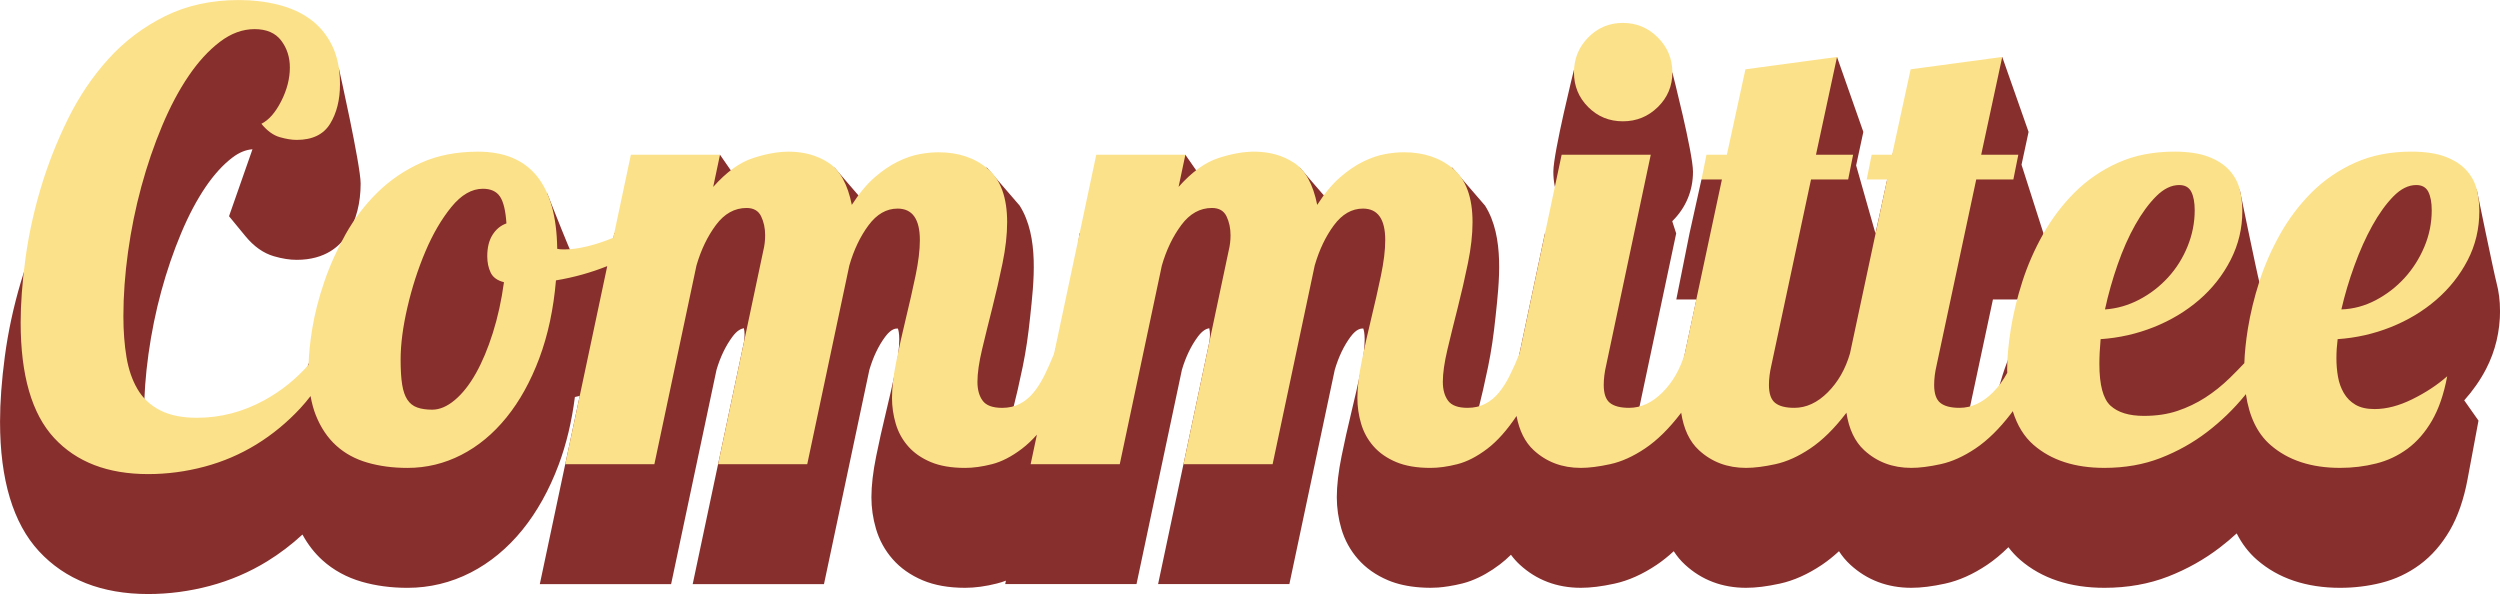 <?xml version="1.0" encoding="UTF-8"?><svg id="Layer_2" xmlns="http://www.w3.org/2000/svg" viewBox="0 0 363.567 86.389"><defs><style>.cls-1{fill:#872f2d;}.cls-1,.cls-2{stroke-width:0px;}.cls-2{fill:#fce18b;}</style></defs><g id="Text"><path class="cls-1" d="m236.007,35.088c-2.757,0-5.233-1.02-7.162-2.95-1.928-1.924-2.947-4.4-2.947-7.159,0-2.785,3-14.838,3-14.838,0,0,4.344,4.637,7.109,4.637,2.792,0,7.2-4.246,7.2-4.246,0,0,3,11.693,3,14.448s-1.043,5.252-3.017,7.184c-1.983,1.941-4.4,2.926-7.184,2.926Z"/><path class="cls-1" d="m345.208,54.113c.723-1.992,1.534-3.806,2.414-5.392.823-1.486,1.692-2.701,2.579-3.609.148-.151.293-.283.431-.392.004.096.006.198.006.309,0,1.458-.275,2.818-.843,4.159-.583,1.377-1.368,2.612-2.33,3.667-.757.827-1.618,1.543-2.567,2.135.101-.292.204-.585.311-.877Zm-283.948,12.625c0-1.986.307-4.317.913-6.929.617-2.664,1.441-5.223,2.45-7.606.964-2.277,2.089-4.215,3.344-5.757.575-.706,1.434-1.548,2.263-1.548.026,0,.05,0,.072,0,.039.111.087.273.137.503-.513.45-.964.984-1.351,1.601-.815,1.291-1.228,2.874-1.228,4.704,0,1.353.266,2.593.786,3.674.261.548.679,1.184,1.347,1.749-.31,1.702-.706,3.322-1.184,4.835-.653,2.068-.231,1.439-1.055,2.902l-6.494,1.871Zm204.868-1.637c-.522,1.756-1.325,3.158-2.449,4.284-1.373,1.372-2.402,1.372-2.74,1.372-.302,0-.524-.02-.681-.043-.006-.079-.01-.175-.01-.287,0-.664.095-1.402.294-2.255l5.254-24.626h4.935l-4.603,21.555Zm44.668-11.201c.691-1.978,1.48-3.758,2.347-5.292.819-1.454,1.682-2.635,2.562-3.511.157-.156.312-.291.458-.4.004.102.007.212.007.332,0,1.395-.274,2.778-.815,4.112-.554,1.364-1.316,2.584-2.27,3.626-.775.849-1.661,1.58-2.642,2.182.114-.352.232-.701.354-1.049Zm13.15,7.857c-.241,1.484-.407,2.903-.496,4.235-.414.428-.829.846-1.245,1.251-.989.963-2.042,1.807-3.126,2.505-1.05.673-2.186,1.216-3.383,1.613-1.12.375-2.435.565-3.907.565-1.338,0-2.344-.247-2.83-.692-.007-.007-.65-.703-.65-3.868,0-.291.005-.592.015-.905,2.065-.331,4.084-.887,6.029-1.662,2.775-1.109,5.276-2.615,7.435-4.477,1.198-1.035,2.271-2.177,3.212-3.417-.442,1.641-.795,3.265-1.053,4.852Z"/><path class="cls-1" d="m363.567,45.139c0-1.395-.17-2.742-.505-4.01-.396-1.492-2.899-13.678-2.899-13.678,0,0-1.812,7.603-3.548,6.953-1.645-.61-2.643-8.17-5-8.17-3.476,0-7.593,7.898-10.369,9.148-2.719,1.223-5.138,2.883-7.19,4.935-1.967,1.969-3.664,4.208-5.045,6.659.059-.606.088-1.219.088-1.837,0-1.395-.17-2.742-.505-4.01-.396-1.494-2.899-13.678-2.899-13.678,0,0-1.811,7.603-3.547,6.953-1.645-.61-2.447-8.556-4.805-8.556-3.476,0-7.789,8.284-10.565,9.534-2.719,1.223-5.138,2.883-7.19,4.935-1.986,1.988-3.697,4.253-5.085,6.731-1.354,2.419-2.449,4.92-3.254,7.434-.792,2.468-1.388,4.917-1.77,7.276-.364,2.241-.355-.511-.375,1.31l-3.256-.871,3.979-18.65h5.433l1.919-9.6-3.194-9.993,1.026-4.771-3.831-10.902-15.806,13.555-2.632,12.111-2.81-9.89,1.049-4.874-3.831-10.902-14.773,15.111-4.937,2.707-1.74,7.848-1.919,9.6h2.921l-3.656,17.124-5.653,3.35,6.37-30.074-3.702-11.447-15.391,11.447-6.07,28.652-5.185,3.348c.446-1.876.938-3.872,1.474-5.987.55-2.166,1.06-4.392,1.516-6.613.489-2.378.802-4.553,1.098-7.377.503-4.805,1.349-11.499-1.542-16.072l-4.766-5.523-17.397,5.523-4.766-5.523-11.97,4.878-4.68-6.753-15.391,11.447-.503,3.832-4.505,19.788-1.122,5.292-5.126,3.087c.446-1.876.938-3.872,1.474-5.987.55-2.166,1.06-4.392,1.516-6.613.489-2.378.802-4.553,1.098-7.377.503-4.805,1.349-11.499-1.542-16.072l-4.766-5.523-17.397,5.523-4.766-5.523-11.97,4.878-4.68-6.753-15.391,11.447-.503,3.832c-.638.22-4.1.896-4.729,1.049-.285.069-4.483-10.675-4.483-10.675,0,0-5.133-2.002-10.084-2.002-3.536,0-6.736,7.981-9.511,9.231-2.711,1.22-5.14,2.874-7.217,4.917-2.022,1.988-3.755,4.259-5.149,6.749-1.344,2.4-2.463,4.898-3.326,7.426-.86,2.519-1.492,3-1.877,5.375l-21.079,4.033c-.271-1.621-.409-1.453-.409-3.444,0-2.85.217-5.86.646-8.946.431-3.104,1.056-6.173,1.858-9.122.802-2.95,1.773-5.791,2.887-8.445,1.087-2.593,2.292-4.868,3.583-6.763,1.217-1.788,2.522-3.218,3.879-4.249.99-.75,1.947-1.135,2.918-1.205l-3.409,9.736,2.39,2.908c1.227,1.493,2.619,2.473,4.137,2.913,1.214.352,2.297.522,3.311.522,4.212,0,6.357-2.049,7.415-3.768,1.251-2.032,1.886-4.499,1.886-7.332,0-2.677-3.147-16.676-3.147-16.676,0,0-1.422-2.028-3.127-3.268-1.631-1.185-3.555-2.059-5.713-2.598-2.028-.508-4.181-.766-6.4-.766-4.464,0-8.53.892-12.088,2.652-3.476,1.725-5.828,12.107-8.407,14.95-2.517,2.776-4.674,5.977-6.411,9.514-1.688,3.438-3.082,7.004-4.144,10.597-1.059,3.579-1.833,7.185-2.302,10.716-.465,3.505-.701,6.711-.701,9.529,0,8.423,1.903,14.755,5.656,18.82,3.816,4.134,9.161,6.23,15.884,6.23,3.003,0,6.018-.397,8.964-1.182,2.969-.792,5.781-1.998,8.359-3.584,1.813-1.117,3.527-2.419,5.117-3.885.786,1.446,1.759,2.698,2.906,3.734,1.596,1.443,3.523,2.498,5.728,3.133,2.033.586,4.266.883,6.635.883,3.225,0,6.319-.747,9.198-2.221,2.822-1.445,5.357-3.541,7.533-6.227,2.115-2.609,3.881-5.782,5.249-9.429,1.119-2.984,1.913-6.299,2.37-9.879.235-.054.469-.108.702-.166l-5.804,27.38h19.094l6.601-31.156c.554-1.878,1.337-3.505,2.329-4.836.627-.842,1.176-1.134,1.648-1.227.068.277.102.582.102.92,0,.53-.061,1.043-.181,1.524l-7.36,34.774h19.092l6.6-31.156c.555-1.882,1.325-3.496,2.29-4.798.9-1.216,1.544-1.216,1.819-1.216.013,0,.025,0,.037,0,.077.198.203.665.203,1.589,0,1.225-.191,2.76-.567,4.562-.41,1.961-.873,4.004-1.374,6.07-.52,2.144-.998,4.285-1.419,6.367-.458,2.254-.69,4.257-.69,5.952,0,1.54.222,3.08.661,4.576.482,1.65,1.298,3.138,2.42,4.417,1.135,1.3,2.608,2.338,4.376,3.085,1.715.725,3.789,1.092,6.163,1.092,1.447,0,3.015-.214,4.656-.634.427-.109.856-.245,1.287-.407l-.106.5h19.094l6.601-31.156c.554-1.878,1.337-3.505,2.329-4.836.627-.842,1.176-1.134,1.648-1.227.068.277.102.582.102.92,0,.53-.061,1.043-.181,1.524l-7.36,34.774h19.092l6.6-31.156c.555-1.882,1.325-3.496,2.29-4.798.9-1.216,1.544-1.216,1.819-1.216.013,0,.025,0,.037,0,.077.198.203.665.203,1.589,0,1.225-.191,2.76-.567,4.562-.41,1.961-.873,4.004-1.374,6.07-.52,2.144-.998,4.285-1.419,6.367-.458,2.254-.69,4.257-.69,5.952h0c0,1.542.223,3.083.661,4.577.483,1.65,1.298,3.138,2.42,4.417,1.136,1.299,2.607,2.337,4.377,3.084,1.334.563,2.891.904,4.631,1.031.497.036,1.004.061,1.531.061h0c.362,0,.731-.013,1.107-.04.502-.035,1.019-.103,1.543-.186.655-.103,1.322-.233,2.006-.408.427-.109.856-.245,1.287-.407v-.004c1.378-.52,2.769-1.306,4.151-2.357.541-.411,1.079-.879,1.611-1.403.387.528.817,1.011,1.292,1.447,2.422,2.229,5.407,3.358,8.872,3.358,1.432,0,3.04-.199,4.913-.609,2.011-.438,4.069-1.359,6.121-2.737.833-.561,1.659-1.22,2.476-1.976.472.732,1.021,1.388,1.648,1.964,2.422,2.229,5.407,3.358,8.872,3.358,1.432,0,3.04-.199,4.913-.609,2.011-.438,4.069-1.359,6.121-2.737.833-.561,1.659-1.22,2.476-1.975.472.731,1.021,1.387,1.648,1.963,2.422,2.229,5.407,3.358,8.872,3.358,1.432,0,3.04-.199,4.913-.609,2.011-.438,4.069-1.359,6.121-2.737,1.041-.7,2.072-1.556,3.085-2.558.513.682,1.086,1.297,1.719,1.844,3.116,2.694,7.235,4.061,12.242,4.061,3.354,0,6.476-.554,9.279-1.646,2.711-1.057,5.229-2.467,7.482-4.19.856-.655,1.683-1.349,2.477-2.077.761,1.511,1.747,2.797,2.954,3.847,3.1,2.699,7.169,4.067,12.096,4.067,2.034,0,4.035-.242,5.945-.72,2.055-.512,3.955-1.406,5.648-2.659,1.705-1.261,3.175-2.943,4.368-5.003,1.154-1.995,2.015-4.481,2.558-7.388l1.595-8.545-2.076-2.948c1.242-1.39,2.317-2.904,3.171-4.551,1.354-2.61,2.04-5.482,2.04-8.536Z"/><path class="cls-2" d="m339.956,49.32c-.059.48-.104.945-.134,1.395-.03.451-.045.916-.045,1.396,0,.898.075,1.785.224,2.654.149.871.432,1.664.85,2.385s.984,1.291,1.701,1.711c.716.42,1.642.629,2.775.629,1.729,0,3.564-.479,5.504-1.439,1.938-.959,3.625-2.07,5.057-3.33-.481,2.58-1.215,4.725-2.205,6.436-.99,1.709-2.176,3.074-3.555,4.094-1.381,1.021-2.911,1.742-4.59,2.16-1.681.42-3.421.631-5.221.631-4.2,0-7.575-1.109-10.125-3.33-1.907-1.659-3.099-4.125-3.58-7.395-.052.064-.101.13-.153.194-1.62,1.98-3.451,3.752-5.49,5.311-2.04,1.561-4.29,2.82-6.75,3.779-2.461.959-5.19,1.441-8.189,1.441-4.286,0-7.712-1.109-10.28-3.33-1.398-1.208-2.401-2.859-3.037-4.922-.091.125-.181.256-.273.377-1.68,2.189-3.391,3.869-5.13,5.039-1.741,1.17-3.436,1.936-5.085,2.295-1.65.361-3.075.541-4.274.541-2.7,0-4.981-.855-6.841-2.566-1.369-1.257-2.229-3.081-2.591-5.459-.037.049-.072.103-.109.151-1.68,2.189-3.391,3.869-5.13,5.039-1.741,1.17-3.436,1.936-5.085,2.295-1.65.361-3.075.541-4.274.541-2.7,0-4.981-.855-6.841-2.566-1.369-1.257-2.229-3.081-2.591-5.459-.037.049-.072.103-.109.151-1.68,2.189-3.391,3.869-5.13,5.039-1.741,1.17-3.436,1.936-5.085,2.295-1.65.361-3.075.541-4.274.541-2.7,0-4.981-.855-6.841-2.566-1.275-1.171-2.102-2.841-2.503-4.985-1.388,2.07-2.804,3.665-4.246,4.761-1.501,1.141-2.956,1.891-4.365,2.25-1.41.361-2.716.541-3.915.541-1.98,0-3.645-.285-4.995-.855-1.35-.57-2.445-1.334-3.285-2.295-.841-.959-1.439-2.055-1.8-3.285-.36-1.229-.54-2.475-.54-3.734,0-1.5.21-3.285.63-5.355.419-2.07.885-4.154,1.396-6.256.509-2.1.975-4.154,1.395-6.164.419-2.01.63-3.734.63-5.176,0-3.059-1.08-4.59-3.239-4.59-1.621,0-3.03.811-4.23,2.43-1.2,1.621-2.13,3.57-2.79,5.852l-6.12,28.889h-12.96l6.57-31.049c.18-.721.271-1.471.271-2.25,0-1.02-.196-1.936-.585-2.746-.392-.811-1.096-1.215-2.115-1.215-1.741,0-3.227.826-4.455,2.475-1.23,1.652-2.176,3.615-2.835,5.896l-6.12,28.889h-12.96l.91-4.292c-.716.804-1.44,1.488-2.17,2.042-1.5,1.141-2.956,1.891-4.365,2.25-1.411.361-2.715.541-3.915.541-1.98,0-3.645-.285-4.995-.855s-2.445-1.334-3.285-2.295c-.841-.959-1.44-2.055-1.8-3.285-.36-1.229-.54-2.475-.54-3.734,0-1.5.209-3.285.63-5.355.419-2.07.885-4.154,1.395-6.256.509-2.1.975-4.154,1.395-6.164.419-2.01.63-3.734.63-5.176,0-3.059-1.08-4.59-3.24-4.59-1.62,0-3.03.811-4.23,2.43-1.201,1.621-2.13,3.57-2.79,5.852l-6.12,28.889h-12.96l6.57-31.049c.18-.721.27-1.471.27-2.25,0-1.02-.196-1.936-.585-2.746-.391-.811-1.096-1.215-2.115-1.215-1.741,0-3.226.826-4.455,2.475-1.23,1.652-2.175,3.615-2.835,5.896l-6.12,28.889h-12.96l6.107-28.807c-2.339.937-4.82,1.637-7.457,2.076-.36,4.201-1.17,7.98-2.43,11.342-1.26,3.359-2.85,6.225-4.77,8.594-1.921,2.371-4.11,4.186-6.57,5.445-2.461,1.26-5.071,1.891-7.83,1.891-2.101,0-4.036-.256-5.805-.766-1.771-.51-3.285-1.334-4.545-2.475-1.26-1.139-2.25-2.609-2.97-4.41-.338-.845-.589-1.783-.768-2.799-.469.61-.959,1.201-1.481,1.764-1.921,2.07-4.05,3.824-6.39,5.266-2.34,1.439-4.86,2.52-7.56,3.24-2.7.719-5.431,1.08-8.19,1.08-5.881,0-10.44-1.756-13.68-5.266-3.24-3.51-4.86-9.104-4.86-16.785,0-2.699.225-5.744.675-9.135.45-3.389,1.184-6.809,2.205-10.26,1.02-3.449,2.34-6.824,3.96-10.125,1.62-3.299,3.6-6.24,5.94-8.82s5.085-4.648,8.235-6.211c3.15-1.559,6.734-2.34,10.755-2.34,1.98,0,3.87.225,5.67.676,1.8.449,3.359,1.156,4.68,2.115,1.319.959,2.37,2.221,3.15,3.779.779,1.561,1.17,3.451,1.17,5.67,0,2.281-.481,4.201-1.44,5.76-.96,1.561-2.58,2.34-4.86,2.34-.72,0-1.545-.135-2.475-.404-.931-.27-1.815-.914-2.655-1.936,1.08-.539,2.039-1.633,2.88-3.285.839-1.648,1.26-3.285,1.26-4.904,0-1.5-.421-2.805-1.26-3.916-.841-1.109-2.13-1.664-3.87-1.664s-3.42.615-5.04,1.846c-1.62,1.23-3.136,2.879-4.545,4.949-1.41,2.07-2.7,4.5-3.87,7.291-1.17,2.789-2.176,5.73-3.015,8.818-.841,3.092-1.485,6.256-1.935,9.496s-.675,6.359-.675,9.359c0,2.16.149,4.141.45,5.939.3,1.801.839,3.361,1.62,4.682.779,1.32,1.875,2.34,3.285,3.059,1.409.721,3.195,1.08,5.355,1.08,3.42,0,6.689-.855,9.81-2.564,2.456-1.347,4.584-3.07,6.409-5.141.044-1.549.212-3.262.521-5.164.36-2.219.945-4.514,1.755-6.885s1.845-4.68,3.105-6.93c1.26-2.25,2.804-4.275,4.635-6.076,1.83-1.799,3.944-3.24,6.345-4.32,2.399-1.08,5.16-1.619,8.28-1.619,7.56,0,11.399,4.711,11.52,14.129.239.061.569.09.99.09,1.02,0,2.145-.148,3.375-.449,1.229-.299,2.459-.705,3.69-1.215.033-.014.065-.03.098-.044l2.557-12.062h12.96l-.99,4.68c1.919-2.16,3.839-3.555,5.76-4.184,1.919-.631,3.659-.945,5.22-.945,2.219,0,4.154.539,5.805,1.619,1.65,1.08,2.775,3.121,3.375,6.121,1.08-1.68,2.19-3.016,3.33-4.006,1.139-.99,2.264-1.754,3.375-2.295,1.11-.539,2.16-.9,3.15-1.08.99-.18,1.904-.27,2.745-.27,2.88,0,5.265.795,7.155,2.385,1.89,1.59,2.835,4.186,2.835,7.785,0,1.801-.225,3.795-.675,5.984-.45,2.191-.945,4.352-1.485,6.48-.54,2.131-1.035,4.141-1.485,6.029-.45,1.891-.675,3.465-.675,4.727,0,1.141.255,2.055.765,2.744.509.691,1.454,1.035,2.835,1.035.959,0,1.814-.193,2.565-.586.75-.389,1.409-.928,1.98-1.619.57-.689,1.094-1.514,1.575-2.475.476-.952.952-2.024,1.429-3.215l6.13-28.916h12.96l-.99,4.68c1.92-2.16,3.839-3.555,5.76-4.184,1.92-.631,3.659-.945,5.221-.945,2.219,0,4.153.539,5.805,1.619,1.649,1.08,2.774,3.121,3.375,6.121,1.08-1.68,2.189-3.016,3.33-4.006,1.139-.99,2.264-1.754,3.375-2.295,1.109-.539,2.159-.9,3.149-1.08s1.904-.27,2.745-.27c2.88,0,5.265.795,7.155,2.385,1.89,1.59,2.835,4.186,2.835,7.785,0,1.801-.226,3.795-.675,5.984-.45,2.191-.945,4.352-1.485,6.48-.54,2.131-1.035,4.141-1.485,6.029-.449,1.891-.675,3.465-.675,4.727,0,1.141.255,2.055.766,2.744.509.691,1.454,1.035,2.835,1.035.959,0,1.813-.193,2.564-.586.75-.389,1.409-.928,1.98-1.619.569-.689,1.094-1.514,1.574-2.475.48-.959.96-2.039,1.44-3.24l6.12-28.891h12.96l-6.48,30.6c-.24,1.021-.36,1.98-.36,2.881,0,1.26.3,2.131.9,2.609.6.482,1.53.721,2.79.721,1.739,0,3.359-.75,4.86-2.25,1.499-1.5,2.579-3.389,3.239-5.67h0l5.399-25.291h-2.97l.72-3.6h2.971l2.699-12.42,13.32-1.799-3.06,14.219h5.399l-.72,3.6h-5.4l-5.76,27c-.24,1.021-.36,1.98-.36,2.881,0,1.26.3,2.131.9,2.609.6.482,1.53.721,2.79.721,1.739,0,3.359-.75,4.86-2.25,1.499-1.5,2.579-3.389,3.239-5.67h0l5.399-25.291h-2.97l.72-3.6h2.971l2.699-12.42,13.32-1.799-3.06,14.219h5.399l-.72,3.6h-5.4l-5.76,27c-.24,1.021-.36,1.98-.36,2.881,0,1.26.3,2.131.9,2.609.6.482,1.53.721,2.79.721,1.739,0,3.359-.75,4.86-2.25.827-.828,1.514-1.786,2.086-2.851-.003-.163-.016-.313-.016-.479,0-1.74.18-3.719.54-5.939.359-2.219.914-4.5,1.665-6.84.749-2.34,1.755-4.635,3.015-6.885s2.79-4.275,4.59-6.076c1.8-1.799,3.899-3.24,6.3-4.32,2.399-1.08,5.13-1.619,8.19-1.619,1.979,0,3.614.24,4.905.719,1.289.482,2.309,1.125,3.06,1.936.75.811,1.26,1.727,1.53,2.746.27,1.02.404,2.1.404,3.24,0,2.52-.567,4.891-1.702,7.109-1.137,2.221-2.659,4.154-4.57,5.805-1.913,1.65-4.108,2.971-6.587,3.961-2.479.988-5.062,1.574-7.752,1.754-.059.66-.104,1.291-.133,1.891-.031.6-.046,1.17-.046,1.709,0,3.061.54,5.086,1.62,6.076s2.7,1.484,4.86,1.484c1.8,0,3.42-.238,4.86-.721,1.439-.479,2.79-1.125,4.05-1.934,1.26-.811,2.459-1.77,3.6-2.881.697-.679,1.394-1.396,2.091-2.13.051-1.512.219-3.18.517-5.024.36-2.219.914-4.5,1.665-6.84.75-2.34,1.756-4.635,3.016-6.885s2.79-4.275,4.59-6.076c1.8-1.799,3.899-3.24,6.3-4.32,2.399-1.08,5.13-1.619,8.19-1.619,1.979,0,3.613.24,4.904.719,1.29.482,2.31,1.125,3.061,1.936.749.811,1.26,1.727,1.53,2.746.27,1.02.404,2.1.404,3.24,0,2.58-.567,4.965-1.703,7.154-1.136,2.191-2.659,4.109-4.57,5.76-1.912,1.65-4.107,2.971-6.587,3.961-2.479.988-5.062,1.574-7.751,1.754Zm2.432-10.678c-.78,2.148-1.41,4.268-1.89,6.357,1.739-.059,3.404-.508,4.994-1.342,1.59-.836,2.984-1.912,4.186-3.225,1.199-1.314,2.16-2.822,2.88-4.523s1.08-3.477,1.08-5.328c0-1.133-.166-2.029-.495-2.686-.33-.656-.915-.986-1.755-.986-1.141,0-2.25.553-3.33,1.656-1.08,1.105-2.101,2.523-3.06,4.254-.961,1.732-1.831,3.674-2.61,5.822Zm-34.424-.178c-.751,2.148-1.365,4.328-1.845,6.535,1.739-.117,3.404-.596,4.995-1.432,1.589-.834,2.983-1.91,4.185-3.225,1.2-1.312,2.145-2.82,2.835-4.521.689-1.701,1.035-3.449,1.035-5.24,0-1.133-.166-2.029-.495-2.686-.33-.656-.915-.986-1.755-.986-1.141,0-2.25.539-3.33,1.613s-2.101,2.463-3.06,4.164c-.961,1.701-1.815,3.629-2.565,5.777Zm-236.339-4.309c.509-.811,1.184-1.365,2.025-1.666-.121-1.859-.436-3.164-.945-3.914-.51-.75-1.336-1.125-2.475-1.125-1.62,0-3.15.885-4.59,2.654s-2.7,3.93-3.78,6.48c-1.08,2.551-1.95,5.25-2.61,8.1-.661,2.85-.99,5.387-.99,7.605,0,1.5.074,2.715.225,3.645.149.932.405,1.664.765,2.205.36.539.84.916,1.44,1.125.599.211,1.319.314,2.16.314,1.08,0,2.174-.463,3.285-1.395,1.109-.93,2.129-2.219,3.06-3.869.929-1.65,1.755-3.615,2.475-5.896.72-2.279,1.26-4.738,1.62-7.379-.96-.24-1.606-.705-1.935-1.396-.331-.688-.495-1.484-.495-2.385,0-1.26.255-2.295.765-3.104Z"/><path class="cls-2" d="m236.007,17.641c-1.979,0-3.66-.689-5.04-2.07-1.381-1.379-2.069-3.061-2.069-5.039s.688-3.676,2.069-5.086c1.38-1.408,3.061-2.115,5.04-2.115s3.675.707,5.085,2.115c1.409,1.41,2.115,3.105,2.115,5.086s-.706,3.66-2.115,5.039c-1.41,1.381-3.104,2.07-5.085,2.07Z"/></g></svg>